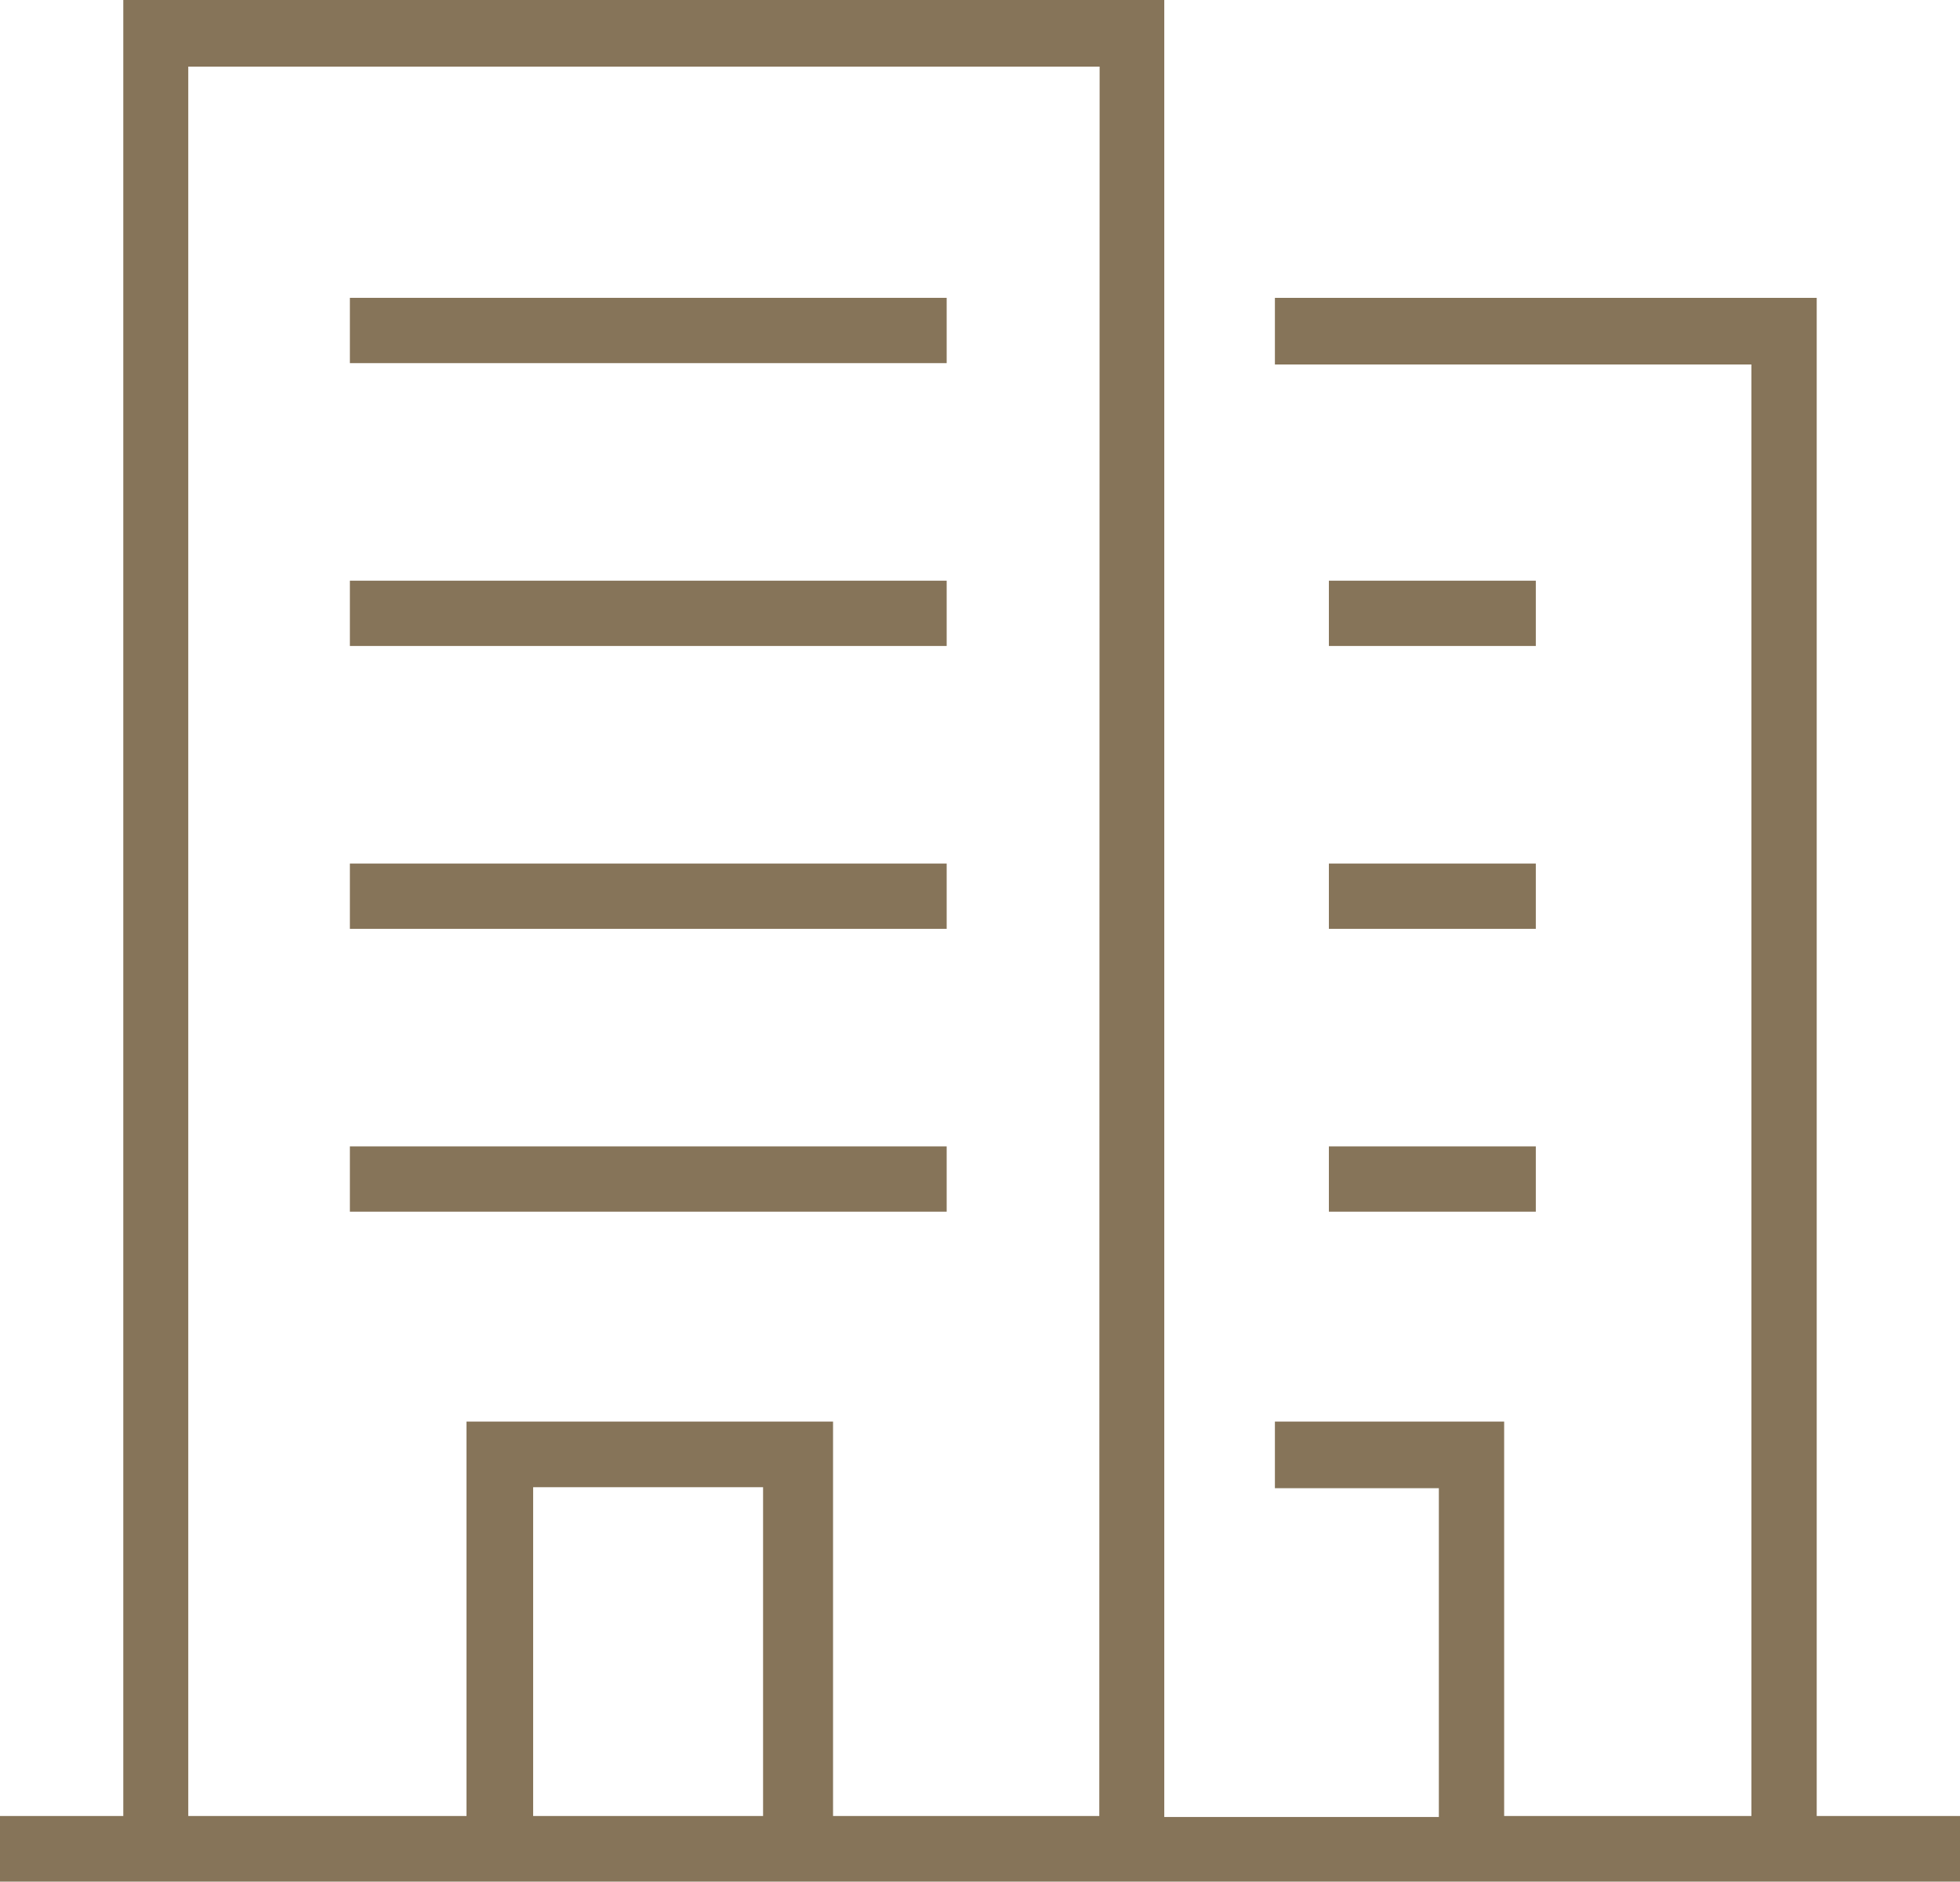 <?xml version="1.0" encoding="utf-8" ?>
<svg xmlns="http://www.w3.org/2000/svg" viewBox="0 0 58.82 56.48"><defs><style>.cls-1{fill:#867459;}</style></defs><g id="Calque_2" data-name="Calque 2"><g id="Calque_1-2" data-name="Calque 1"><path class="cls-1" d="M54.52,54.51V8.94H38.26v2h14.3V54.51H45.14V42.67H38.26v2h4.92v9.87H34.94V0H3.7V54.51H0v2H58.82v-2Zm-31.62,0H16V44.64H22.9Zm10.09,0H25V42.67H14V54.51H5.65V2H33Z"/><rect class="cls-1" x="10.5" y="8.94" width="17.91" height="1.96"/><rect class="cls-1" x="10.5" y="17.43" width="17.91" height="1.96"/><rect class="cls-1" x="10.5" y="25.92" width="17.91" height="1.96"/><rect class="cls-1" x="10.5" y="34.41" width="17.91" height="1.96"/><rect class="cls-1" x="39.88" y="34.41" width="6.21" height="1.96"/><rect class="cls-1" x="39.88" y="25.92" width="6.21" height="1.96"/><rect class="cls-1" x="39.88" y="17.43" width="6.21" height="1.96"/></g></g></svg>